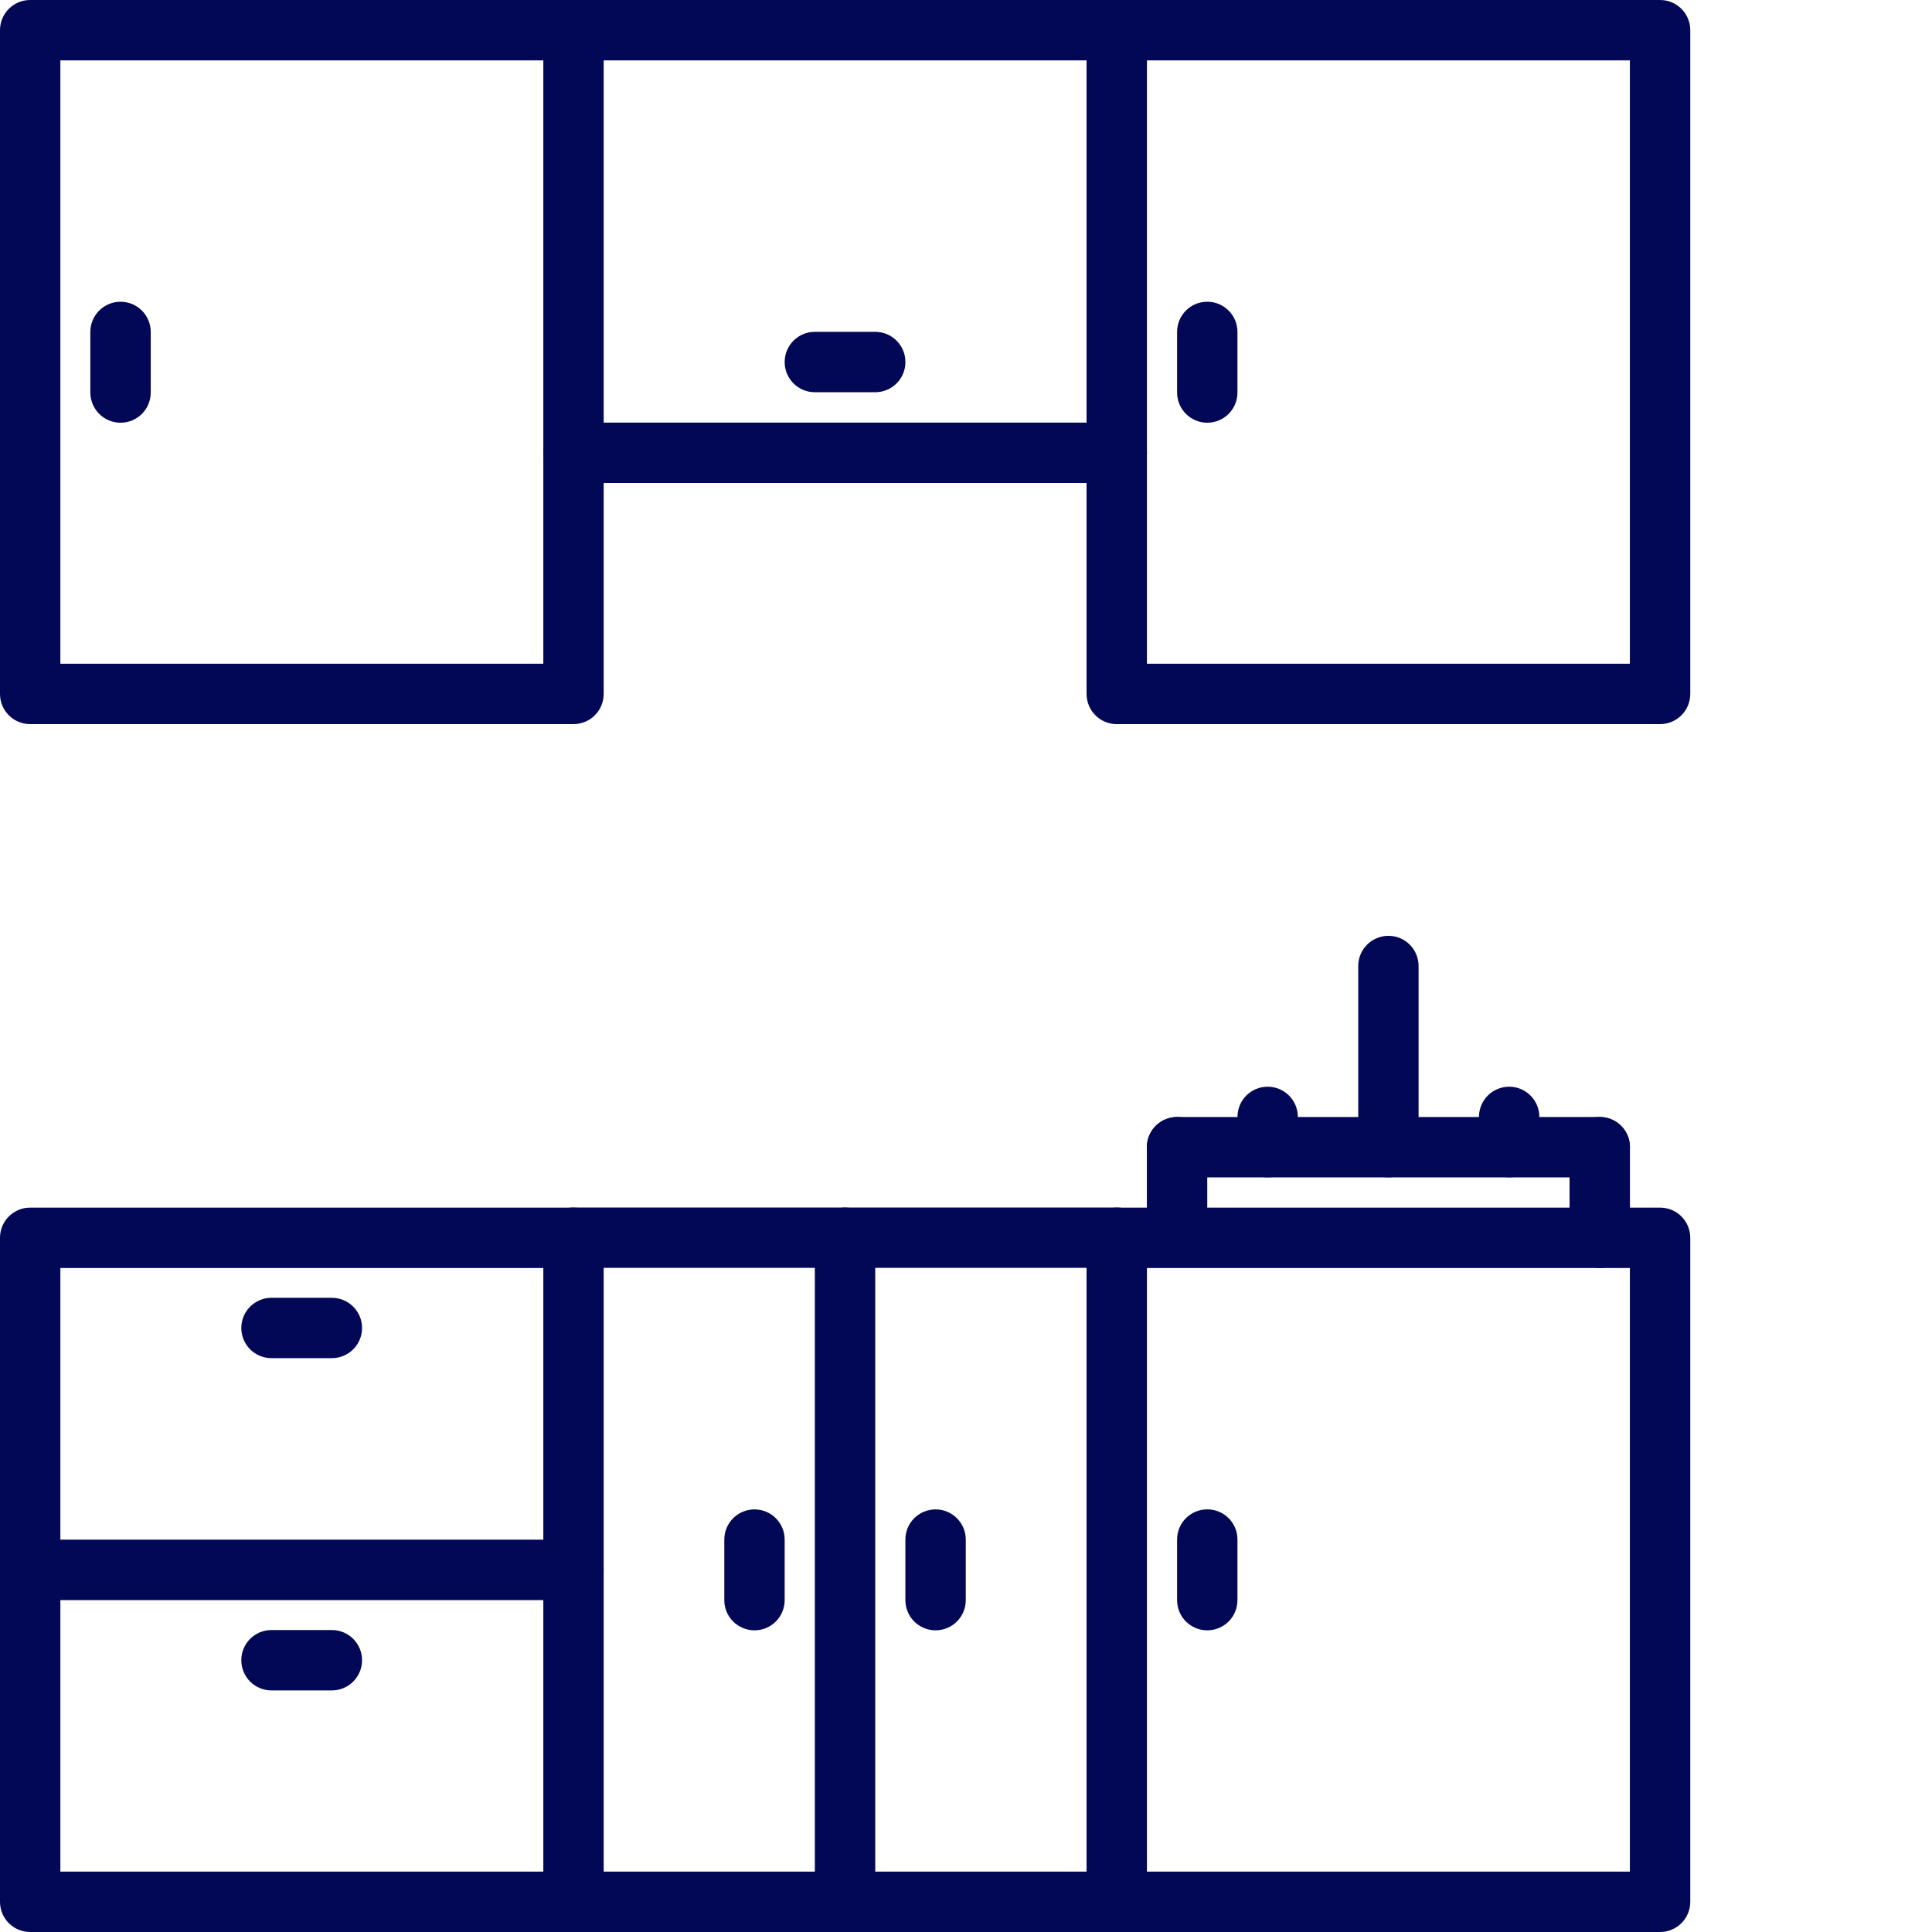 <svg xmlns="http://www.w3.org/2000/svg" width="50" height="50" viewBox="0 0 50 50" fill="none"><path d="M14.842 18.74H0.781C0.679 18.741 0.577 18.72 0.482 18.681C0.387 18.642 0.301 18.584 0.229 18.512C0.156 18.439 0.098 18.353 0.059 18.258C0.02 18.163 -0 18.062 6.11937e-07 17.959V0.781C6.11937e-07 0.349 0.349 0 0.781 0H14.842C15.274 0 15.623 0.349 15.623 0.781V17.959C15.623 18.391 15.274 18.74 14.842 18.74ZM1.562 17.178H14.061V1.562H1.562V17.178ZM42.963 18.74H28.902C28.799 18.741 28.697 18.72 28.602 18.681C28.508 18.642 28.421 18.584 28.349 18.512C28.276 18.439 28.219 18.353 28.18 18.258C28.14 18.163 28.12 18.062 28.12 17.959V0.781C28.12 0.349 28.469 0 28.902 0H42.963C43.394 0 43.744 0.349 43.744 0.781V17.959C43.744 18.391 43.394 18.74 42.963 18.74ZM29.683 17.178H42.181V1.562H29.683L29.683 17.178ZM14.842 50H0.781C0.679 50 0.577 49.98 0.482 49.941C0.387 49.902 0.301 49.844 0.229 49.772C0.156 49.699 0.098 49.613 0.059 49.518C0.02 49.423 -0 49.321 6.11937e-07 49.219V32.034C6.11937e-07 31.602 0.349 31.253 0.781 31.253H14.842C15.274 31.253 15.623 31.602 15.623 32.034V49.219C15.623 49.651 15.274 50 14.842 50ZM1.562 48.438H14.061V32.816H1.562V48.438ZM42.963 50H28.902C28.799 50 28.697 49.98 28.602 49.941C28.508 49.902 28.421 49.844 28.349 49.772C28.276 49.699 28.219 49.613 28.18 49.518C28.14 49.423 28.12 49.321 28.12 49.219V32.034C28.12 31.602 28.469 31.253 28.902 31.253H42.963C43.394 31.253 43.744 31.602 43.744 32.034V49.219C43.744 49.651 43.394 50 42.963 50ZM29.683 48.438H42.181V32.816H29.683L29.683 48.438Z" fill="#020856"></path><path d="M28.902 12.5H14.842C14.41 12.5 14.061 12.151 14.061 11.719C14.061 11.287 14.41 10.938 14.842 10.938H28.902C29.334 10.938 29.683 11.287 29.683 11.719C29.683 12.151 29.334 12.5 28.902 12.5H28.902ZM28.902 32.812H14.842C14.41 32.812 14.061 32.464 14.061 32.031C14.061 31.599 14.41 31.25 14.842 31.25H28.902C29.334 31.25 29.683 31.599 29.683 32.031C29.683 32.464 29.334 32.812 28.902 32.812H28.902ZM28.902 50H14.842C14.41 50 14.061 49.651 14.061 49.219C14.061 48.786 14.41 48.438 14.842 48.438H28.902C29.334 48.438 29.683 48.786 29.683 49.219C29.683 49.651 29.334 50 28.902 50H28.902ZM28.902 1.562H14.842C14.41 1.562 14.061 1.213 14.061 0.781C14.061 0.349 14.41 0 14.842 0H28.902C29.334 0 29.683 0.349 29.683 0.781C29.683 1.213 29.334 1.562 28.902 1.562H28.902Z" fill="#020856"></path><path d="M30.463 32.77C30.36 32.77 30.258 32.75 30.163 32.711C30.069 32.671 29.983 32.614 29.91 32.541C29.837 32.469 29.78 32.383 29.741 32.288C29.701 32.193 29.681 32.091 29.681 31.989V29.689C29.681 29.258 30.03 28.908 30.463 28.908C30.894 28.908 31.244 29.258 31.244 29.689V31.989C31.244 32.421 30.894 32.77 30.463 32.77Z" fill="#020856"></path><path d="M41.402 30.471H30.463C30.36 30.471 30.258 30.451 30.163 30.412C30.069 30.372 29.983 30.315 29.91 30.242C29.837 30.17 29.78 30.083 29.741 29.989C29.701 29.894 29.681 29.792 29.681 29.689C29.681 29.258 30.03 28.908 30.463 28.908H41.402C41.833 28.908 42.183 29.258 42.183 29.689C42.183 30.122 41.833 30.471 41.402 30.471Z" fill="#020856"></path><path d="M41.402 32.815C41.299 32.815 41.197 32.795 41.102 32.755C41.008 32.716 40.922 32.659 40.849 32.586C40.776 32.513 40.719 32.427 40.68 32.332C40.64 32.238 40.62 32.136 40.62 32.033V29.688C40.62 29.256 40.969 28.907 41.402 28.907C41.834 28.907 42.183 29.256 42.183 29.688V32.033C42.183 32.465 41.834 32.815 41.402 32.815ZM35.932 30.469C35.83 30.47 35.728 30.449 35.633 30.41C35.538 30.371 35.452 30.313 35.379 30.241C35.307 30.168 35.249 30.082 35.21 29.987C35.171 29.892 35.151 29.791 35.151 29.688V25.001C35.151 24.569 35.5 24.219 35.932 24.219C36.364 24.219 36.713 24.569 36.713 25.001V29.688C36.713 30.12 36.364 30.469 35.932 30.469ZM32.807 30.469C32.705 30.47 32.603 30.449 32.508 30.41C32.413 30.371 32.327 30.313 32.254 30.241C32.182 30.168 32.124 30.082 32.085 29.987C32.046 29.892 32.026 29.791 32.026 29.688V28.905C32.026 28.473 32.375 28.124 32.807 28.124C33.239 28.124 33.588 28.473 33.588 28.905V29.688C33.588 30.12 33.239 30.469 32.807 30.469ZM39.057 30.469C38.955 30.47 38.853 30.449 38.758 30.41C38.663 30.371 38.577 30.313 38.504 30.241C38.432 30.168 38.374 30.082 38.335 29.987C38.296 29.892 38.276 29.791 38.276 29.688V28.905C38.276 28.473 38.625 28.124 39.057 28.124C39.489 28.124 39.838 28.473 39.838 28.905V29.688C39.838 30.12 39.489 30.469 39.057 30.469ZM31.244 42.193C31.141 42.193 31.04 42.173 30.945 42.133C30.85 42.094 30.764 42.037 30.691 41.964C30.619 41.892 30.561 41.805 30.522 41.711C30.483 41.616 30.463 41.514 30.463 41.411V39.843C30.463 39.41 30.812 39.062 31.244 39.062C31.676 39.062 32.025 39.41 32.025 39.843V41.411C32.025 41.844 31.676 42.193 31.244 42.193ZM31.244 10.94C31.141 10.94 31.04 10.92 30.945 10.88C30.85 10.841 30.764 10.784 30.691 10.711C30.619 10.638 30.561 10.552 30.522 10.457C30.483 10.363 30.463 10.261 30.463 10.158V8.59C30.463 8.158 30.812 7.809 31.244 7.809C31.676 7.809 32.025 8.158 32.025 8.59V10.158C32.025 10.591 31.676 10.94 31.244 10.94ZM3.12 10.94C3.017 10.94 2.915 10.92 2.821 10.88C2.726 10.841 2.639 10.784 2.567 10.711C2.494 10.638 2.437 10.552 2.398 10.457C2.358 10.363 2.338 10.261 2.338 10.158V8.59C2.338 8.158 2.688 7.809 3.12 7.809C3.551 7.809 3.901 8.158 3.901 8.59V10.158C3.901 10.591 3.551 10.94 3.12 10.94ZM14.842 41.41H0.781C0.679 41.41 0.577 41.39 0.482 41.351C0.387 41.311 0.301 41.254 0.229 41.181C0.156 41.109 0.098 41.023 0.059 40.928C0.02 40.833 -0 40.731 6.11937e-07 40.629C6.11937e-07 40.197 0.349 39.847 0.781 39.847H14.842C15.274 39.847 15.623 40.197 15.623 40.629C15.623 41.061 15.274 41.41 14.842 41.41ZM21.87 49.999C21.767 49.999 21.665 49.979 21.57 49.94C21.476 49.901 21.39 49.843 21.317 49.77C21.244 49.698 21.187 49.612 21.148 49.517C21.108 49.422 21.088 49.32 21.088 49.218V32.033C21.088 31.602 21.438 31.252 21.87 31.252C22.302 31.252 22.651 31.602 22.651 32.033V49.218C22.651 49.65 22.302 49.999 21.87 49.999ZM19.526 42.193C19.423 42.193 19.322 42.173 19.227 42.133C19.132 42.094 19.046 42.037 18.973 41.964C18.901 41.892 18.843 41.805 18.804 41.711C18.765 41.616 18.744 41.514 18.745 41.411V39.844C18.745 39.413 19.094 39.063 19.526 39.063C19.958 39.063 20.307 39.413 20.307 39.844V41.411C20.307 41.844 19.958 42.193 19.526 42.193ZM8.588 35.149H7.026C6.594 35.149 6.245 34.8 6.245 34.368C6.245 33.936 6.594 33.587 7.026 33.587H8.588C9.02 33.587 9.37 33.936 9.37 34.368C9.37 34.8 9.02 35.149 8.588 35.149ZM22.651 10.151H21.088C20.656 10.151 20.307 9.801 20.307 9.369C20.307 8.937 20.656 8.588 21.088 8.588H22.651C23.083 8.588 23.432 8.937 23.432 9.369C23.432 9.801 23.083 10.151 22.651 10.151ZM8.588 43.748H7.026C6.594 43.748 6.245 43.398 6.245 42.966C6.245 42.534 6.594 42.185 7.026 42.185H8.588C9.02 42.185 9.37 42.534 9.37 42.966C9.37 43.398 9.02 43.748 8.588 43.748ZM24.213 42.193C24.11 42.193 24.008 42.173 23.914 42.133C23.819 42.094 23.733 42.037 23.66 41.964C23.587 41.892 23.53 41.805 23.491 41.711C23.451 41.616 23.431 41.514 23.431 41.411V39.844C23.431 39.413 23.78 39.063 24.213 39.063C24.644 39.063 24.994 39.413 24.994 39.844V41.411C24.994 41.844 24.644 42.193 24.213 42.193Z" fill="#020856"></path></svg>